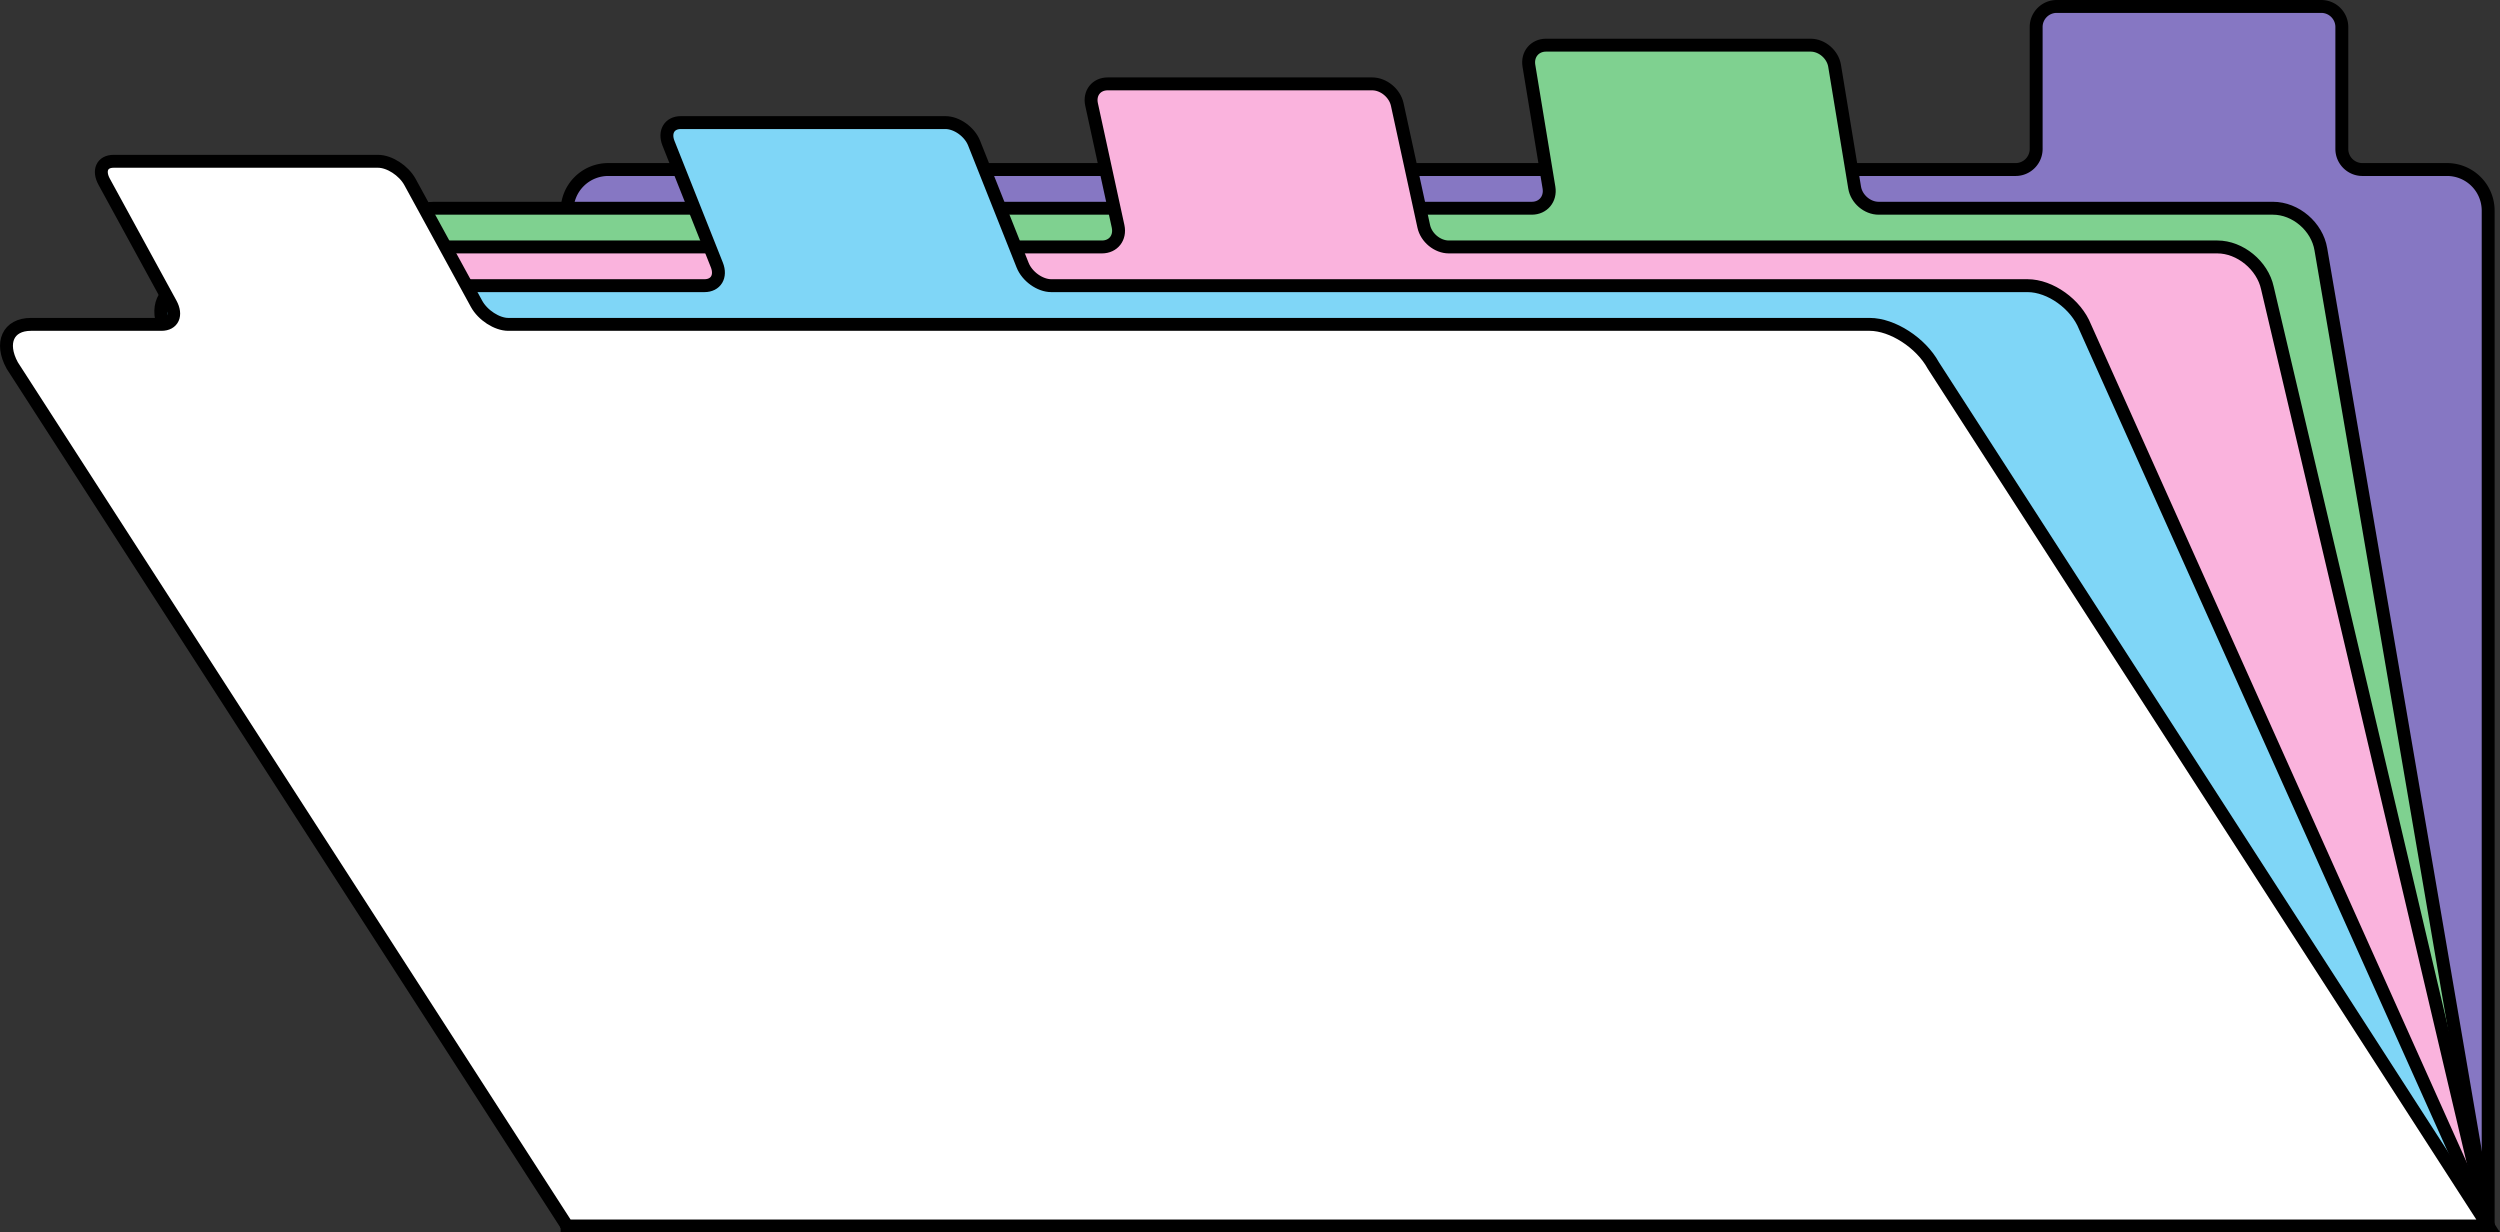 <svg xmlns="http://www.w3.org/2000/svg" width="193.733" height="95.508"><rect width="100%" height="100%" fill="#333333" stroke="none"/><path fill="#8677c3" d="M156.195 13.137c.879 0 1.594-.715 1.594-1.598V2.094c0-.88.714-1.594 1.593-1.594h20.5c.88 0 1.594.715 1.594 1.594v9.445c0 .883.715 1.598 1.594 1.598h6.558a3.186 3.186 0 0 1 3.188 3.187v78.684H43.945V16.324a3.188 3.188 0 0 1 3.187-3.187h109.063"/><path fill="none" stroke="#000" d="M156.195 13.137c.879 0 1.594-.715 1.594-1.598V2.094c0-.88.714-1.594 1.593-1.594h20.5c.88 0 1.594.715 1.594 1.594v9.445c0 .883.715 1.598 1.594 1.598h6.558a3.186 3.186 0 0 1 3.188 3.187v78.684H43.945V16.324a3.188 3.188 0 0 1 3.187-3.187zm0 0"/><path fill="#7fd190" d="M118.703 16.137c.882 0 1.476-.715 1.332-1.598l-1.555-9.445c-.145-.88.45-1.594 1.328-1.594h20.5c.883 0 1.711.715 1.86 1.594l1.554 9.445c.145.883.977 1.598 1.86 1.598h30.554c1.762 0 3.426 1.426 3.715 3.187l12.965 75.684H43.945L30.98 19.324c-.293-1.761.902-3.187 2.664-3.187h85.059"/><path fill="none" stroke="#000" d="M118.703 16.137c.882 0 1.476-.715 1.332-1.598l-1.555-9.445c-.145-.88.45-1.594 1.328-1.594h20.5c.883 0 1.711.715 1.86 1.594l1.554 9.445c.145.883.977 1.598 1.86 1.598h30.554c1.762 0 3.426 1.426 3.715 3.187l12.965 75.684H43.945L30.98 19.324c-.293-1.761.902-3.187 2.664-3.187zm0 0"/><path fill="#fab3dd" d="M85.394 19.137c.883 0 1.441-.715 1.25-1.598l-2.055-9.445c-.191-.88.368-1.594 1.25-1.594h20.496c.883 0 1.75.715 1.942 1.594l2.055 9.445c.19.883 1.058 1.598 1.94 1.598h59.56c1.757 0 3.5 1.426 3.878 3.187l17.106 72.684H43.945L26.839 22.324c-.382-1.761.735-3.187 2.496-3.187h56.059"/><path fill="none" stroke="#000" d="M85.394 19.137c.883 0 1.441-.715 1.25-1.598l-2.055-9.445c-.191-.88.368-1.594 1.25-1.594h20.496c.883 0 1.75.715 1.942 1.594l2.055 9.445c.19.883 1.058 1.598 1.94 1.598h59.56c1.757 0 3.5 1.426 3.878 3.187l17.106 72.684H43.945L26.839 22.324c-.382-1.761.735-3.187 2.496-3.187zm0 0"/><path fill="#7fd6f7" d="M54.59 22.137c.882 0 1.312-.715.964-1.598L51.8 11.094c-.347-.88.082-1.594.961-1.594h20.5c.883 0 1.88.715 2.227 1.594l3.754 9.445c.347.883 1.343 1.598 2.226 1.598h75.653c1.761 0 3.753 1.426 4.453 3.187l31.242 69.684H43.945L12.703 25.324c-.7-1.761.16-3.187 1.921-3.187H54.59"/><path fill="none" stroke="#000" d="M54.59 22.137c.882 0 1.312-.715.964-1.598L51.8 11.094c-.347-.88.082-1.594.961-1.594h20.5c.883 0 1.88.715 2.227 1.594l3.754 9.445c.347.883 1.343 1.598 2.226 1.598h75.653c1.761 0 3.753 1.426 4.453 3.187l31.242 69.684H43.945L12.703 25.324c-.7-1.761.16-3.187 1.921-3.187zm0 0"/><path fill="#fff" d="M12.515 25.137c.879 0 1.203-.715.723-1.598l-5.16-9.445c-.485-.88-.16-1.594.722-1.594h20.496c.883 0 1.985.715 2.47 1.594l5.16 9.445c.48.883 1.585 1.598 2.464 1.598h105.5c1.758 0 3.969 1.426 4.93 3.187l42.996 66.684H43.945L.949 28.324c-.965-1.761-.317-3.187 1.445-3.187h10.121"/><path fill="none" stroke="#000" d="M12.515 25.137c.879 0 1.203-.715.723-1.598l-5.16-9.445c-.485-.88-.16-1.594.722-1.594h20.496c.883 0 1.985.715 2.47 1.594l5.16 9.445c.48.883 1.585 1.598 2.464 1.598h105.5c1.758 0 3.969 1.426 4.93 3.187l42.996 66.684H43.945L.949 28.324c-.965-1.761-.317-3.187 1.445-3.187zm0 0"/></svg>
